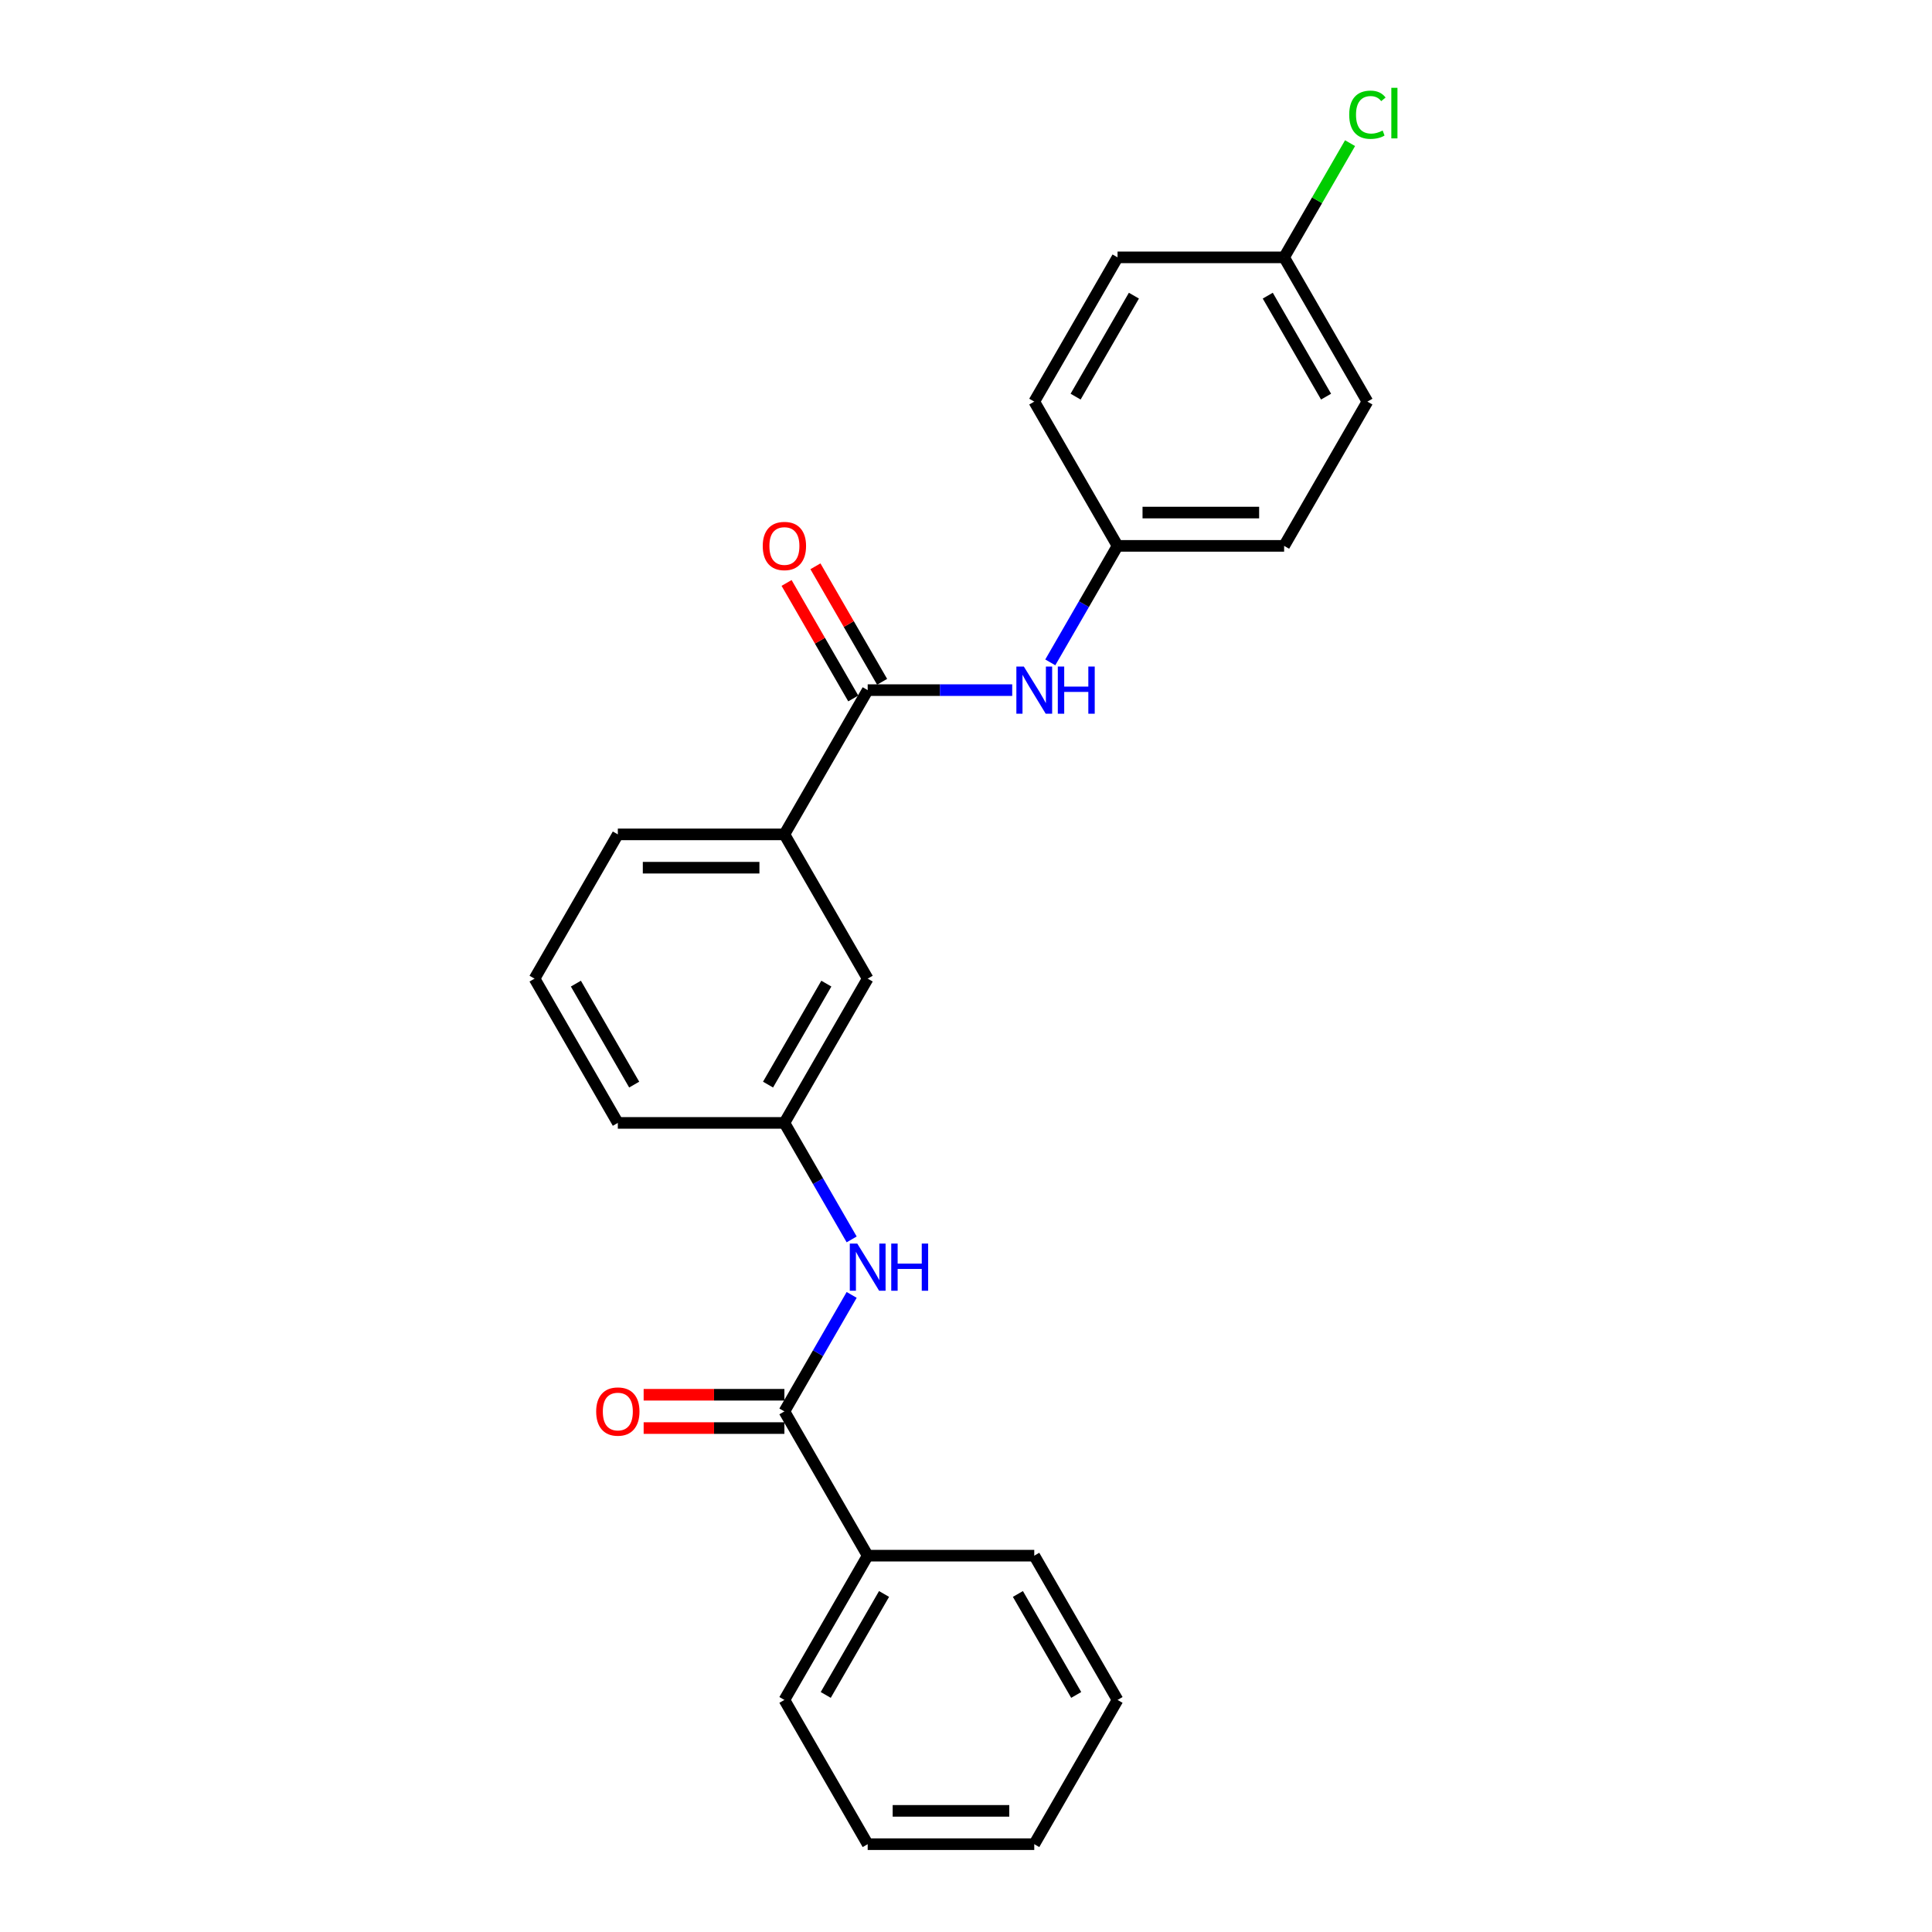 <?xml version='1.0' encoding='iso-8859-1'?>
<svg version='1.1' baseProfile='full'
              xmlns='http://www.w3.org/2000/svg'
                      xmlns:rdkit='http://www.rdkit.org/xml'
                      xmlns:xlink='http://www.w3.org/1999/xlink'
                  xml:space='preserve'
width='1000px' height='1000px' viewBox='0 0 1000 1000'>
<!-- END OF HEADER -->
<rect style='opacity:1.0;fill:#FFFFFF;stroke:none' width='1000' height='1000' x='0' y='0'> </rect>
<path class='bond-2' d='M 449.114,357.21 L 486.516,357.21' style='fill:none;fill-rule:evenodd;stroke:#000000;stroke-width:6px;stroke-linecap:butt;stroke-linejoin:miter;stroke-opacity:1' />
<path class='bond-2' d='M 486.516,357.21 L 523.917,357.21' style='fill:none;fill-rule:evenodd;stroke:#0000FF;stroke-width:6px;stroke-linecap:butt;stroke-linejoin:miter;stroke-opacity:1' />
<path class='bond-3' d='M 449.114,357.21 L 406.005,431.877' style='fill:none;fill-rule:evenodd;stroke:#000000;stroke-width:6px;stroke-linecap:butt;stroke-linejoin:miter;stroke-opacity:1' />
<path class='bond-6' d='M 456.581,352.899 L 439.322,323.006' style='fill:none;fill-rule:evenodd;stroke:#000000;stroke-width:6px;stroke-linecap:butt;stroke-linejoin:miter;stroke-opacity:1' />
<path class='bond-6' d='M 439.322,323.006 L 422.064,293.114' style='fill:none;fill-rule:evenodd;stroke:#FF0000;stroke-width:6px;stroke-linecap:butt;stroke-linejoin:miter;stroke-opacity:1' />
<path class='bond-6' d='M 441.647,361.521 L 424.389,331.628' style='fill:none;fill-rule:evenodd;stroke:#000000;stroke-width:6px;stroke-linecap:butt;stroke-linejoin:miter;stroke-opacity:1' />
<path class='bond-6' d='M 424.389,331.628 L 407.13,301.735' style='fill:none;fill-rule:evenodd;stroke:#FF0000;stroke-width:6px;stroke-linecap:butt;stroke-linejoin:miter;stroke-opacity:1' />
<path class='bond-0' d='M 406.005,730.545 L 423.413,700.393' style='fill:none;fill-rule:evenodd;stroke:#000000;stroke-width:6px;stroke-linecap:butt;stroke-linejoin:miter;stroke-opacity:1' />
<path class='bond-0' d='M 423.413,700.393 L 440.821,670.242' style='fill:none;fill-rule:evenodd;stroke:#0000FF;stroke-width:6px;stroke-linecap:butt;stroke-linejoin:miter;stroke-opacity:1' />
<path class='bond-7' d='M 406.005,721.923 L 369.578,721.923' style='fill:none;fill-rule:evenodd;stroke:#000000;stroke-width:6px;stroke-linecap:butt;stroke-linejoin:miter;stroke-opacity:1' />
<path class='bond-7' d='M 369.578,721.923 L 333.151,721.923' style='fill:none;fill-rule:evenodd;stroke:#FF0000;stroke-width:6px;stroke-linecap:butt;stroke-linejoin:miter;stroke-opacity:1' />
<path class='bond-7' d='M 406.005,739.166 L 369.578,739.166' style='fill:none;fill-rule:evenodd;stroke:#000000;stroke-width:6px;stroke-linecap:butt;stroke-linejoin:miter;stroke-opacity:1' />
<path class='bond-7' d='M 369.578,739.166 L 333.151,739.166' style='fill:none;fill-rule:evenodd;stroke:#FF0000;stroke-width:6px;stroke-linecap:butt;stroke-linejoin:miter;stroke-opacity:1' />
<path class='bond-8' d='M 406.005,730.545 L 449.114,805.212' style='fill:none;fill-rule:evenodd;stroke:#000000;stroke-width:6px;stroke-linecap:butt;stroke-linejoin:miter;stroke-opacity:1' />
<path class='bond-1' d='M 440.821,641.514 L 423.413,611.362' style='fill:none;fill-rule:evenodd;stroke:#0000FF;stroke-width:6px;stroke-linecap:butt;stroke-linejoin:miter;stroke-opacity:1' />
<path class='bond-1' d='M 423.413,611.362 L 406.005,581.211' style='fill:none;fill-rule:evenodd;stroke:#000000;stroke-width:6px;stroke-linecap:butt;stroke-linejoin:miter;stroke-opacity:1' />
<path class='bond-9' d='M 543.625,342.846 L 561.033,312.695' style='fill:none;fill-rule:evenodd;stroke:#0000FF;stroke-width:6px;stroke-linecap:butt;stroke-linejoin:miter;stroke-opacity:1' />
<path class='bond-9' d='M 561.033,312.695 L 578.441,282.543' style='fill:none;fill-rule:evenodd;stroke:#000000;stroke-width:6px;stroke-linecap:butt;stroke-linejoin:miter;stroke-opacity:1' />
<path class='bond-5' d='M 406.005,431.877 L 449.114,506.544' style='fill:none;fill-rule:evenodd;stroke:#000000;stroke-width:6px;stroke-linecap:butt;stroke-linejoin:miter;stroke-opacity:1' />
<path class='bond-16' d='M 406.005,431.877 L 319.787,431.877' style='fill:none;fill-rule:evenodd;stroke:#000000;stroke-width:6px;stroke-linecap:butt;stroke-linejoin:miter;stroke-opacity:1' />
<path class='bond-16' d='M 393.073,449.121 L 332.72,449.121' style='fill:none;fill-rule:evenodd;stroke:#000000;stroke-width:6px;stroke-linecap:butt;stroke-linejoin:miter;stroke-opacity:1' />
<path class='bond-4' d='M 406.005,581.211 L 449.114,506.544' style='fill:none;fill-rule:evenodd;stroke:#000000;stroke-width:6px;stroke-linecap:butt;stroke-linejoin:miter;stroke-opacity:1' />
<path class='bond-4' d='M 397.538,561.389 L 427.714,509.122' style='fill:none;fill-rule:evenodd;stroke:#000000;stroke-width:6px;stroke-linecap:butt;stroke-linejoin:miter;stroke-opacity:1' />
<path class='bond-24' d='M 406.005,581.211 L 319.787,581.211' style='fill:none;fill-rule:evenodd;stroke:#000000;stroke-width:6px;stroke-linecap:butt;stroke-linejoin:miter;stroke-opacity:1' />
<path class='bond-19' d='M 449.114,805.212 L 406.005,879.879' style='fill:none;fill-rule:evenodd;stroke:#000000;stroke-width:6px;stroke-linecap:butt;stroke-linejoin:miter;stroke-opacity:1' />
<path class='bond-19' d='M 457.581,825.033 L 427.405,877.3' style='fill:none;fill-rule:evenodd;stroke:#000000;stroke-width:6px;stroke-linecap:butt;stroke-linejoin:miter;stroke-opacity:1' />
<path class='bond-20' d='M 449.114,805.212 L 535.332,805.212' style='fill:none;fill-rule:evenodd;stroke:#000000;stroke-width:6px;stroke-linecap:butt;stroke-linejoin:miter;stroke-opacity:1' />
<path class='bond-12' d='M 578.441,282.543 L 535.332,207.876' style='fill:none;fill-rule:evenodd;stroke:#000000;stroke-width:6px;stroke-linecap:butt;stroke-linejoin:miter;stroke-opacity:1' />
<path class='bond-13' d='M 578.441,282.543 L 664.659,282.543' style='fill:none;fill-rule:evenodd;stroke:#000000;stroke-width:6px;stroke-linecap:butt;stroke-linejoin:miter;stroke-opacity:1' />
<path class='bond-13' d='M 591.374,265.3 L 651.726,265.3' style='fill:none;fill-rule:evenodd;stroke:#000000;stroke-width:6px;stroke-linecap:butt;stroke-linejoin:miter;stroke-opacity:1' />
<path class='bond-10' d='M 664.659,133.209 L 707.768,207.876' style='fill:none;fill-rule:evenodd;stroke:#000000;stroke-width:6px;stroke-linecap:butt;stroke-linejoin:miter;stroke-opacity:1' />
<path class='bond-10' d='M 656.192,153.031 L 686.368,205.298' style='fill:none;fill-rule:evenodd;stroke:#000000;stroke-width:6px;stroke-linecap:butt;stroke-linejoin:miter;stroke-opacity:1' />
<path class='bond-11' d='M 664.659,133.209 L 681.724,103.653' style='fill:none;fill-rule:evenodd;stroke:#000000;stroke-width:6px;stroke-linecap:butt;stroke-linejoin:miter;stroke-opacity:1' />
<path class='bond-11' d='M 681.724,103.653 L 698.788,74.096' style='fill:none;fill-rule:evenodd;stroke:#00CC00;stroke-width:6px;stroke-linecap:butt;stroke-linejoin:miter;stroke-opacity:1' />
<path class='bond-25' d='M 664.659,133.209 L 578.441,133.209' style='fill:none;fill-rule:evenodd;stroke:#000000;stroke-width:6px;stroke-linecap:butt;stroke-linejoin:miter;stroke-opacity:1' />
<path class='bond-14' d='M 535.332,207.876 L 578.441,133.209' style='fill:none;fill-rule:evenodd;stroke:#000000;stroke-width:6px;stroke-linecap:butt;stroke-linejoin:miter;stroke-opacity:1' />
<path class='bond-14' d='M 556.732,205.298 L 586.908,153.031' style='fill:none;fill-rule:evenodd;stroke:#000000;stroke-width:6px;stroke-linecap:butt;stroke-linejoin:miter;stroke-opacity:1' />
<path class='bond-15' d='M 664.659,282.543 L 707.768,207.876' style='fill:none;fill-rule:evenodd;stroke:#000000;stroke-width:6px;stroke-linecap:butt;stroke-linejoin:miter;stroke-opacity:1' />
<path class='bond-17' d='M 319.787,431.877 L 276.678,506.544' style='fill:none;fill-rule:evenodd;stroke:#000000;stroke-width:6px;stroke-linecap:butt;stroke-linejoin:miter;stroke-opacity:1' />
<path class='bond-18' d='M 276.678,506.544 L 319.787,581.211' style='fill:none;fill-rule:evenodd;stroke:#000000;stroke-width:6px;stroke-linecap:butt;stroke-linejoin:miter;stroke-opacity:1' />
<path class='bond-18' d='M 298.078,509.122 L 328.254,561.389' style='fill:none;fill-rule:evenodd;stroke:#000000;stroke-width:6px;stroke-linecap:butt;stroke-linejoin:miter;stroke-opacity:1' />
<path class='bond-21' d='M 406.005,879.879 L 449.114,954.545' style='fill:none;fill-rule:evenodd;stroke:#000000;stroke-width:6px;stroke-linecap:butt;stroke-linejoin:miter;stroke-opacity:1' />
<path class='bond-22' d='M 535.332,805.212 L 578.441,879.879' style='fill:none;fill-rule:evenodd;stroke:#000000;stroke-width:6px;stroke-linecap:butt;stroke-linejoin:miter;stroke-opacity:1' />
<path class='bond-22' d='M 526.865,825.033 L 557.041,877.3' style='fill:none;fill-rule:evenodd;stroke:#000000;stroke-width:6px;stroke-linecap:butt;stroke-linejoin:miter;stroke-opacity:1' />
<path class='bond-26' d='M 449.114,954.545 L 535.332,954.545' style='fill:none;fill-rule:evenodd;stroke:#000000;stroke-width:6px;stroke-linecap:butt;stroke-linejoin:miter;stroke-opacity:1' />
<path class='bond-26' d='M 462.047,937.302 L 522.399,937.302' style='fill:none;fill-rule:evenodd;stroke:#000000;stroke-width:6px;stroke-linecap:butt;stroke-linejoin:miter;stroke-opacity:1' />
<path class='bond-23' d='M 578.441,879.879 L 535.332,954.545' style='fill:none;fill-rule:evenodd;stroke:#000000;stroke-width:6px;stroke-linecap:butt;stroke-linejoin:miter;stroke-opacity:1' />
<path  class='atom-2' d='M 443.717 643.669
L 451.718 656.602
Q 452.511 657.878, 453.787 660.189
Q 455.063 662.499, 455.132 662.637
L 455.132 643.669
L 458.374 643.669
L 458.374 668.086
L 455.029 668.086
L 446.441 653.946
Q 445.441 652.291, 444.372 650.394
Q 443.338 648.498, 443.027 647.911
L 443.027 668.086
L 439.854 668.086
L 439.854 643.669
L 443.717 643.669
' fill='#0000FF'/>
<path  class='atom-2' d='M 461.305 643.669
L 464.616 643.669
L 464.616 654.05
L 477.101 654.05
L 477.101 643.669
L 480.411 643.669
L 480.411 668.086
L 477.101 668.086
L 477.101 656.809
L 464.616 656.809
L 464.616 668.086
L 461.305 668.086
L 461.305 643.669
' fill='#0000FF'/>
<path  class='atom-3' d='M 529.935 345.002
L 537.936 357.934
Q 538.729 359.21, 540.005 361.521
Q 541.281 363.832, 541.35 363.97
L 541.35 345.002
L 544.592 345.002
L 544.592 369.419
L 541.247 369.419
L 532.659 355.279
Q 531.659 353.623, 530.59 351.727
Q 529.556 349.83, 529.245 349.244
L 529.245 369.419
L 526.072 369.419
L 526.072 345.002
L 529.935 345.002
' fill='#0000FF'/>
<path  class='atom-3' d='M 547.523 345.002
L 550.834 345.002
L 550.834 355.382
L 563.318 355.382
L 563.318 345.002
L 566.629 345.002
L 566.629 369.419
L 563.318 369.419
L 563.318 358.141
L 550.834 358.141
L 550.834 369.419
L 547.523 369.419
L 547.523 345.002
' fill='#0000FF'/>
<path  class='atom-7' d='M 394.797 282.612
Q 394.797 276.749, 397.694 273.473
Q 400.591 270.197, 406.005 270.197
Q 411.42 270.197, 414.317 273.473
Q 417.214 276.749, 417.214 282.612
Q 417.214 288.544, 414.282 291.924
Q 411.351 295.269, 406.005 295.269
Q 400.625 295.269, 397.694 291.924
Q 394.797 288.578, 394.797 282.612
M 406.005 292.51
Q 409.73 292.51, 411.73 290.027
Q 413.765 287.509, 413.765 282.612
Q 413.765 277.818, 411.73 275.404
Q 409.73 272.956, 406.005 272.956
Q 402.281 272.956, 400.246 275.37
Q 398.246 277.784, 398.246 282.612
Q 398.246 287.544, 400.246 290.027
Q 402.281 292.51, 406.005 292.51
' fill='#FF0000'/>
<path  class='atom-8' d='M 308.579 730.614
Q 308.579 724.751, 311.476 721.475
Q 314.373 718.198, 319.787 718.198
Q 325.202 718.198, 328.099 721.475
Q 330.996 724.751, 330.996 730.614
Q 330.996 736.545, 328.064 739.925
Q 325.133 743.27, 319.787 743.27
Q 314.407 743.27, 311.476 739.925
Q 308.579 736.58, 308.579 730.614
M 319.787 740.511
Q 323.512 740.511, 325.512 738.028
Q 327.547 735.511, 327.547 730.614
Q 327.547 725.82, 325.512 723.406
Q 323.512 720.957, 319.787 720.957
Q 316.063 720.957, 314.028 723.371
Q 312.028 725.785, 312.028 730.614
Q 312.028 735.545, 314.028 738.028
Q 316.063 740.511, 319.787 740.511
' fill='#FF0000'/>
<path  class='atom-12' d='M 698.353 59.387
Q 698.353 53.318, 701.181 50.145
Q 704.043 46.938, 709.458 46.938
Q 714.493 46.938, 717.183 50.49
L 714.907 52.352
Q 712.941 49.765, 709.458 49.765
Q 705.768 49.765, 703.802 52.248
Q 701.871 54.697, 701.871 59.387
Q 701.871 64.216, 703.871 66.699
Q 705.906 69.182, 709.837 69.182
Q 712.527 69.182, 715.666 67.561
L 716.631 70.147
Q 715.355 70.975, 713.424 71.458
Q 711.493 71.941, 709.354 71.941
Q 704.043 71.941, 701.181 68.699
Q 698.353 65.457, 698.353 59.387
' fill='#00CC00'/>
<path  class='atom-12' d='M 720.149 45.455
L 723.322 45.455
L 723.322 71.63
L 720.149 71.63
L 720.149 45.455
' fill='#00CC00'/>
</svg>
